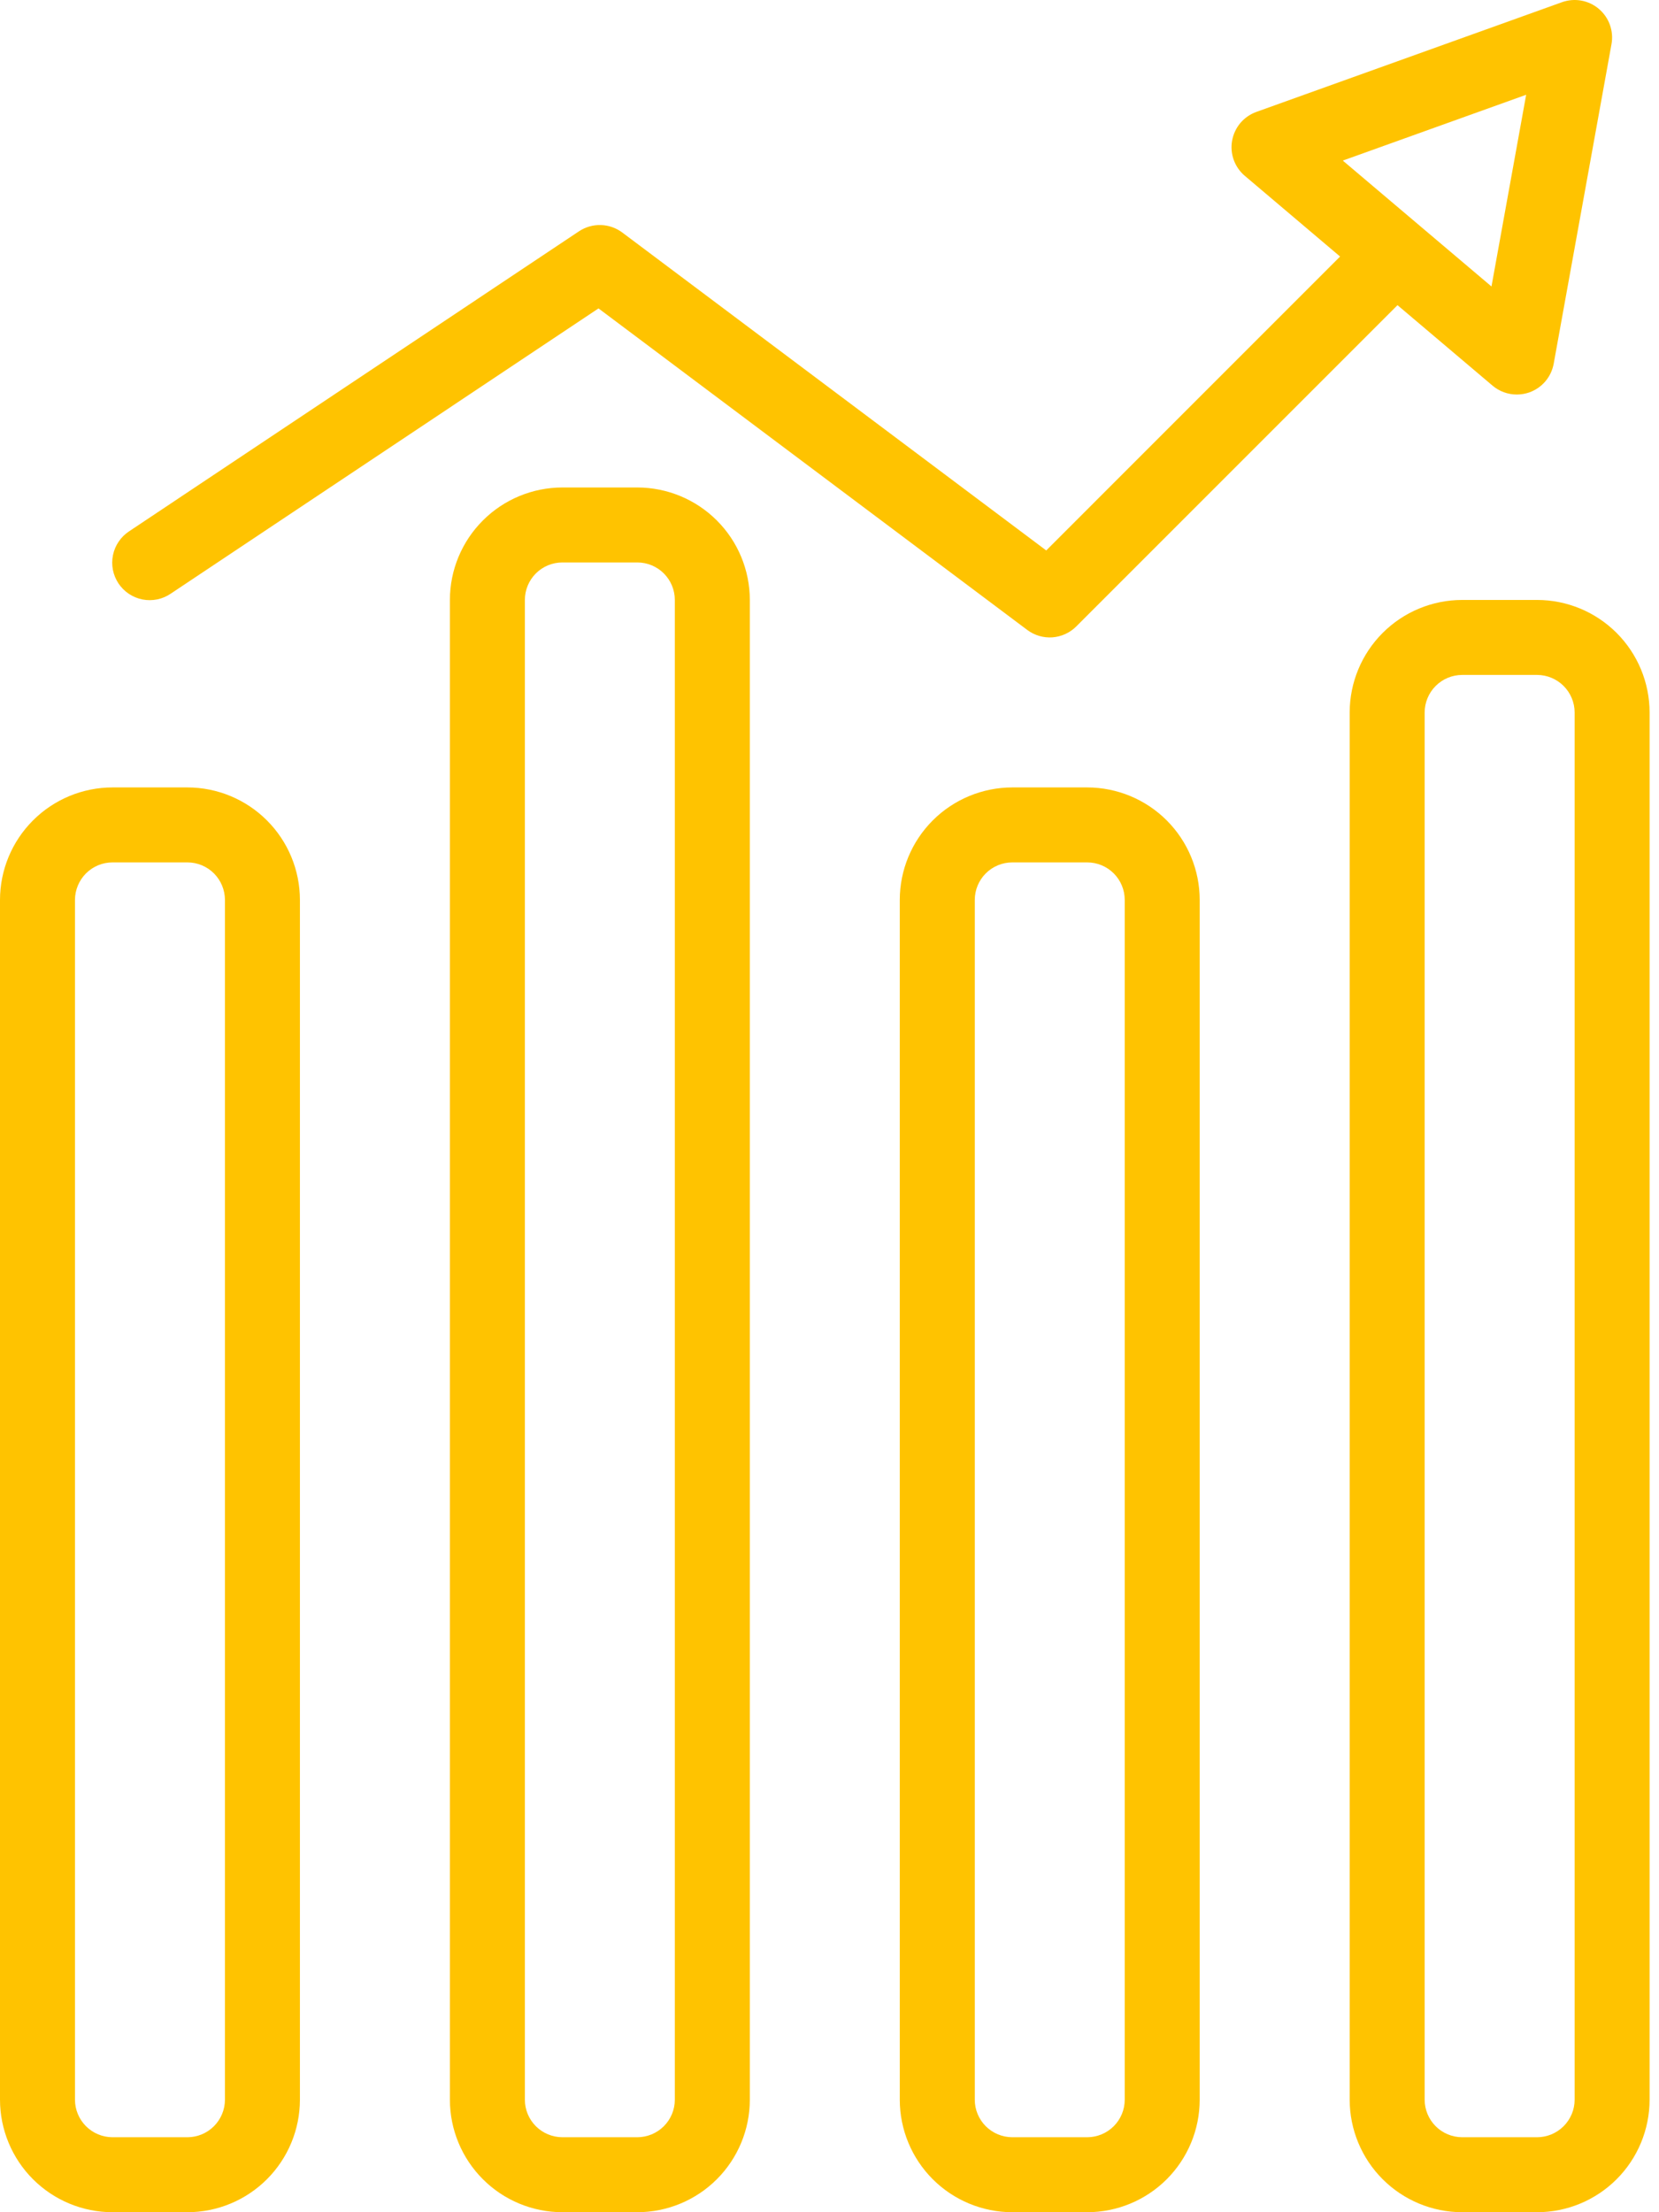 <svg xmlns="http://www.w3.org/2000/svg" width="42" height="56" viewBox="0 0 42 56" fill="none"><path d="M4.746 19.933H2.847C2.092 19.934 1.369 20.234 0.835 20.768C0.301 21.302 0.001 22.025 0 22.78V53.153C0.001 53.907 0.301 54.631 0.835 55.165C1.369 55.699 2.092 55.999 2.847 56H4.746C5.501 55.999 6.224 55.699 6.758 55.165C7.292 54.631 7.592 53.907 7.593 53.153V22.78C7.592 22.025 7.292 21.302 6.758 20.768C6.224 20.234 5.501 19.934 4.746 19.933ZM5.695 53.153C5.694 53.404 5.594 53.645 5.416 53.823C5.239 54.001 4.997 54.101 4.746 54.102H2.847C2.596 54.101 2.355 54.001 2.177 53.823C1.999 53.645 1.899 53.404 1.898 53.153V22.78C1.899 22.529 1.999 22.287 2.177 22.109C2.355 21.931 2.596 21.831 2.847 21.831H4.746C4.997 21.831 5.239 21.931 5.416 22.109C5.594 22.287 5.694 22.529 5.695 22.78V53.153ZM16.135 12.34H14.237C13.482 12.341 12.758 12.641 12.225 13.175C11.691 13.708 11.39 14.432 11.39 15.187V53.153C11.39 53.907 11.691 54.631 12.225 55.165C12.758 55.699 13.482 55.999 14.237 56H16.135C16.89 55.999 17.614 55.699 18.148 55.165C18.682 54.631 18.982 53.907 18.983 53.153V15.187C18.982 14.432 18.682 13.708 18.148 13.175C17.614 12.641 16.89 12.341 16.135 12.34ZM17.084 53.153C17.084 53.404 16.984 53.645 16.806 53.823C16.628 54.001 16.387 54.101 16.135 54.102H14.237C13.985 54.101 13.744 54.001 13.566 53.823C13.388 53.645 13.288 53.404 13.288 53.153V15.187C13.288 14.935 13.388 14.694 13.566 14.516C13.744 14.338 13.985 14.238 14.237 14.238H16.135C16.387 14.238 16.628 14.338 16.806 14.516C16.984 14.694 17.084 14.935 17.084 15.187V53.153ZM27.525 19.933H25.627C24.872 19.934 24.148 20.234 23.614 20.768C23.08 21.302 22.78 22.025 22.779 22.78V53.153C22.78 53.907 23.08 54.631 23.614 55.165C24.148 55.699 24.872 55.999 25.627 56H27.525C28.28 55.999 29.004 55.699 29.538 55.165C30.071 54.631 30.372 53.907 30.372 53.153V22.78C30.372 22.025 30.071 21.302 29.538 20.768C29.004 20.234 28.28 19.934 27.525 19.933ZM28.474 53.153C28.474 53.404 28.374 53.645 28.196 53.823C28.018 54.001 27.777 54.101 27.525 54.102H25.627C25.375 54.101 25.134 54.001 24.956 53.823C24.778 53.645 24.678 53.404 24.678 53.153V22.78C24.678 22.529 24.778 22.287 24.956 22.109C25.134 21.931 25.375 21.831 25.627 21.831H27.525C27.777 21.831 28.018 21.931 28.196 22.109C28.374 22.287 28.474 22.529 28.474 22.78V53.153ZM38.915 15.187H37.016C36.261 15.188 35.538 15.488 35.004 16.022C34.47 16.556 34.17 17.28 34.169 18.035V53.153C34.17 53.907 34.47 54.631 35.004 55.165C35.538 55.699 36.261 55.999 37.016 56H38.915C39.67 55.999 40.393 55.699 40.927 55.165C41.461 54.631 41.761 53.907 41.762 53.153V18.035C41.761 17.28 41.461 16.556 40.927 16.022C40.393 15.488 39.67 15.188 38.915 15.187ZM39.864 53.153C39.864 53.404 39.763 53.645 39.585 53.823C39.407 54.001 39.166 54.101 38.915 54.102H37.016C36.765 54.101 36.523 54.001 36.346 53.823C36.168 53.645 36.068 53.404 36.067 53.153V18.035C36.068 17.783 36.168 17.542 36.346 17.364C36.523 17.186 36.765 17.086 37.016 17.085H38.915C39.166 17.086 39.407 17.186 39.585 17.364C39.763 17.542 39.864 17.783 39.864 18.035V53.153ZM4.324 15.027L15.152 7.807L26.006 15.946C26.189 16.083 26.415 16.15 26.643 16.134C26.871 16.117 27.085 16.019 27.247 15.858L35.38 7.725L37.787 9.763C37.958 9.908 38.175 9.987 38.4 9.987C38.509 9.987 38.618 9.968 38.721 9.932C38.877 9.875 39.017 9.779 39.124 9.652C39.232 9.525 39.304 9.371 39.334 9.207L40.797 1.119C40.827 0.955 40.813 0.786 40.757 0.629C40.701 0.472 40.604 0.333 40.477 0.225C40.35 0.117 40.197 0.045 40.032 0.015C39.868 -0.015 39.7 -0 39.543 0.056L31.806 2.833C31.649 2.89 31.51 2.986 31.402 3.113C31.295 3.241 31.223 3.394 31.193 3.558C31.163 3.722 31.177 3.891 31.234 4.048C31.29 4.204 31.387 4.344 31.514 4.451L33.926 6.494L26.487 13.934L15.754 5.886C15.597 5.768 15.407 5.702 15.211 5.697C15.014 5.691 14.821 5.747 14.658 5.855L3.271 13.448C3.166 13.517 3.075 13.606 3.005 13.71C2.934 13.813 2.885 13.93 2.86 14.053C2.835 14.175 2.834 14.302 2.858 14.425C2.882 14.548 2.931 14.665 3 14.77C3.07 14.874 3.159 14.963 3.263 15.033C3.368 15.102 3.485 15.151 3.608 15.175C3.731 15.199 3.858 15.198 3.98 15.173C4.103 15.148 4.22 15.098 4.324 15.027ZM38.637 2.399L37.759 7.252L33.995 4.065L38.637 2.399Z" fill="#FFC300"></path></svg>